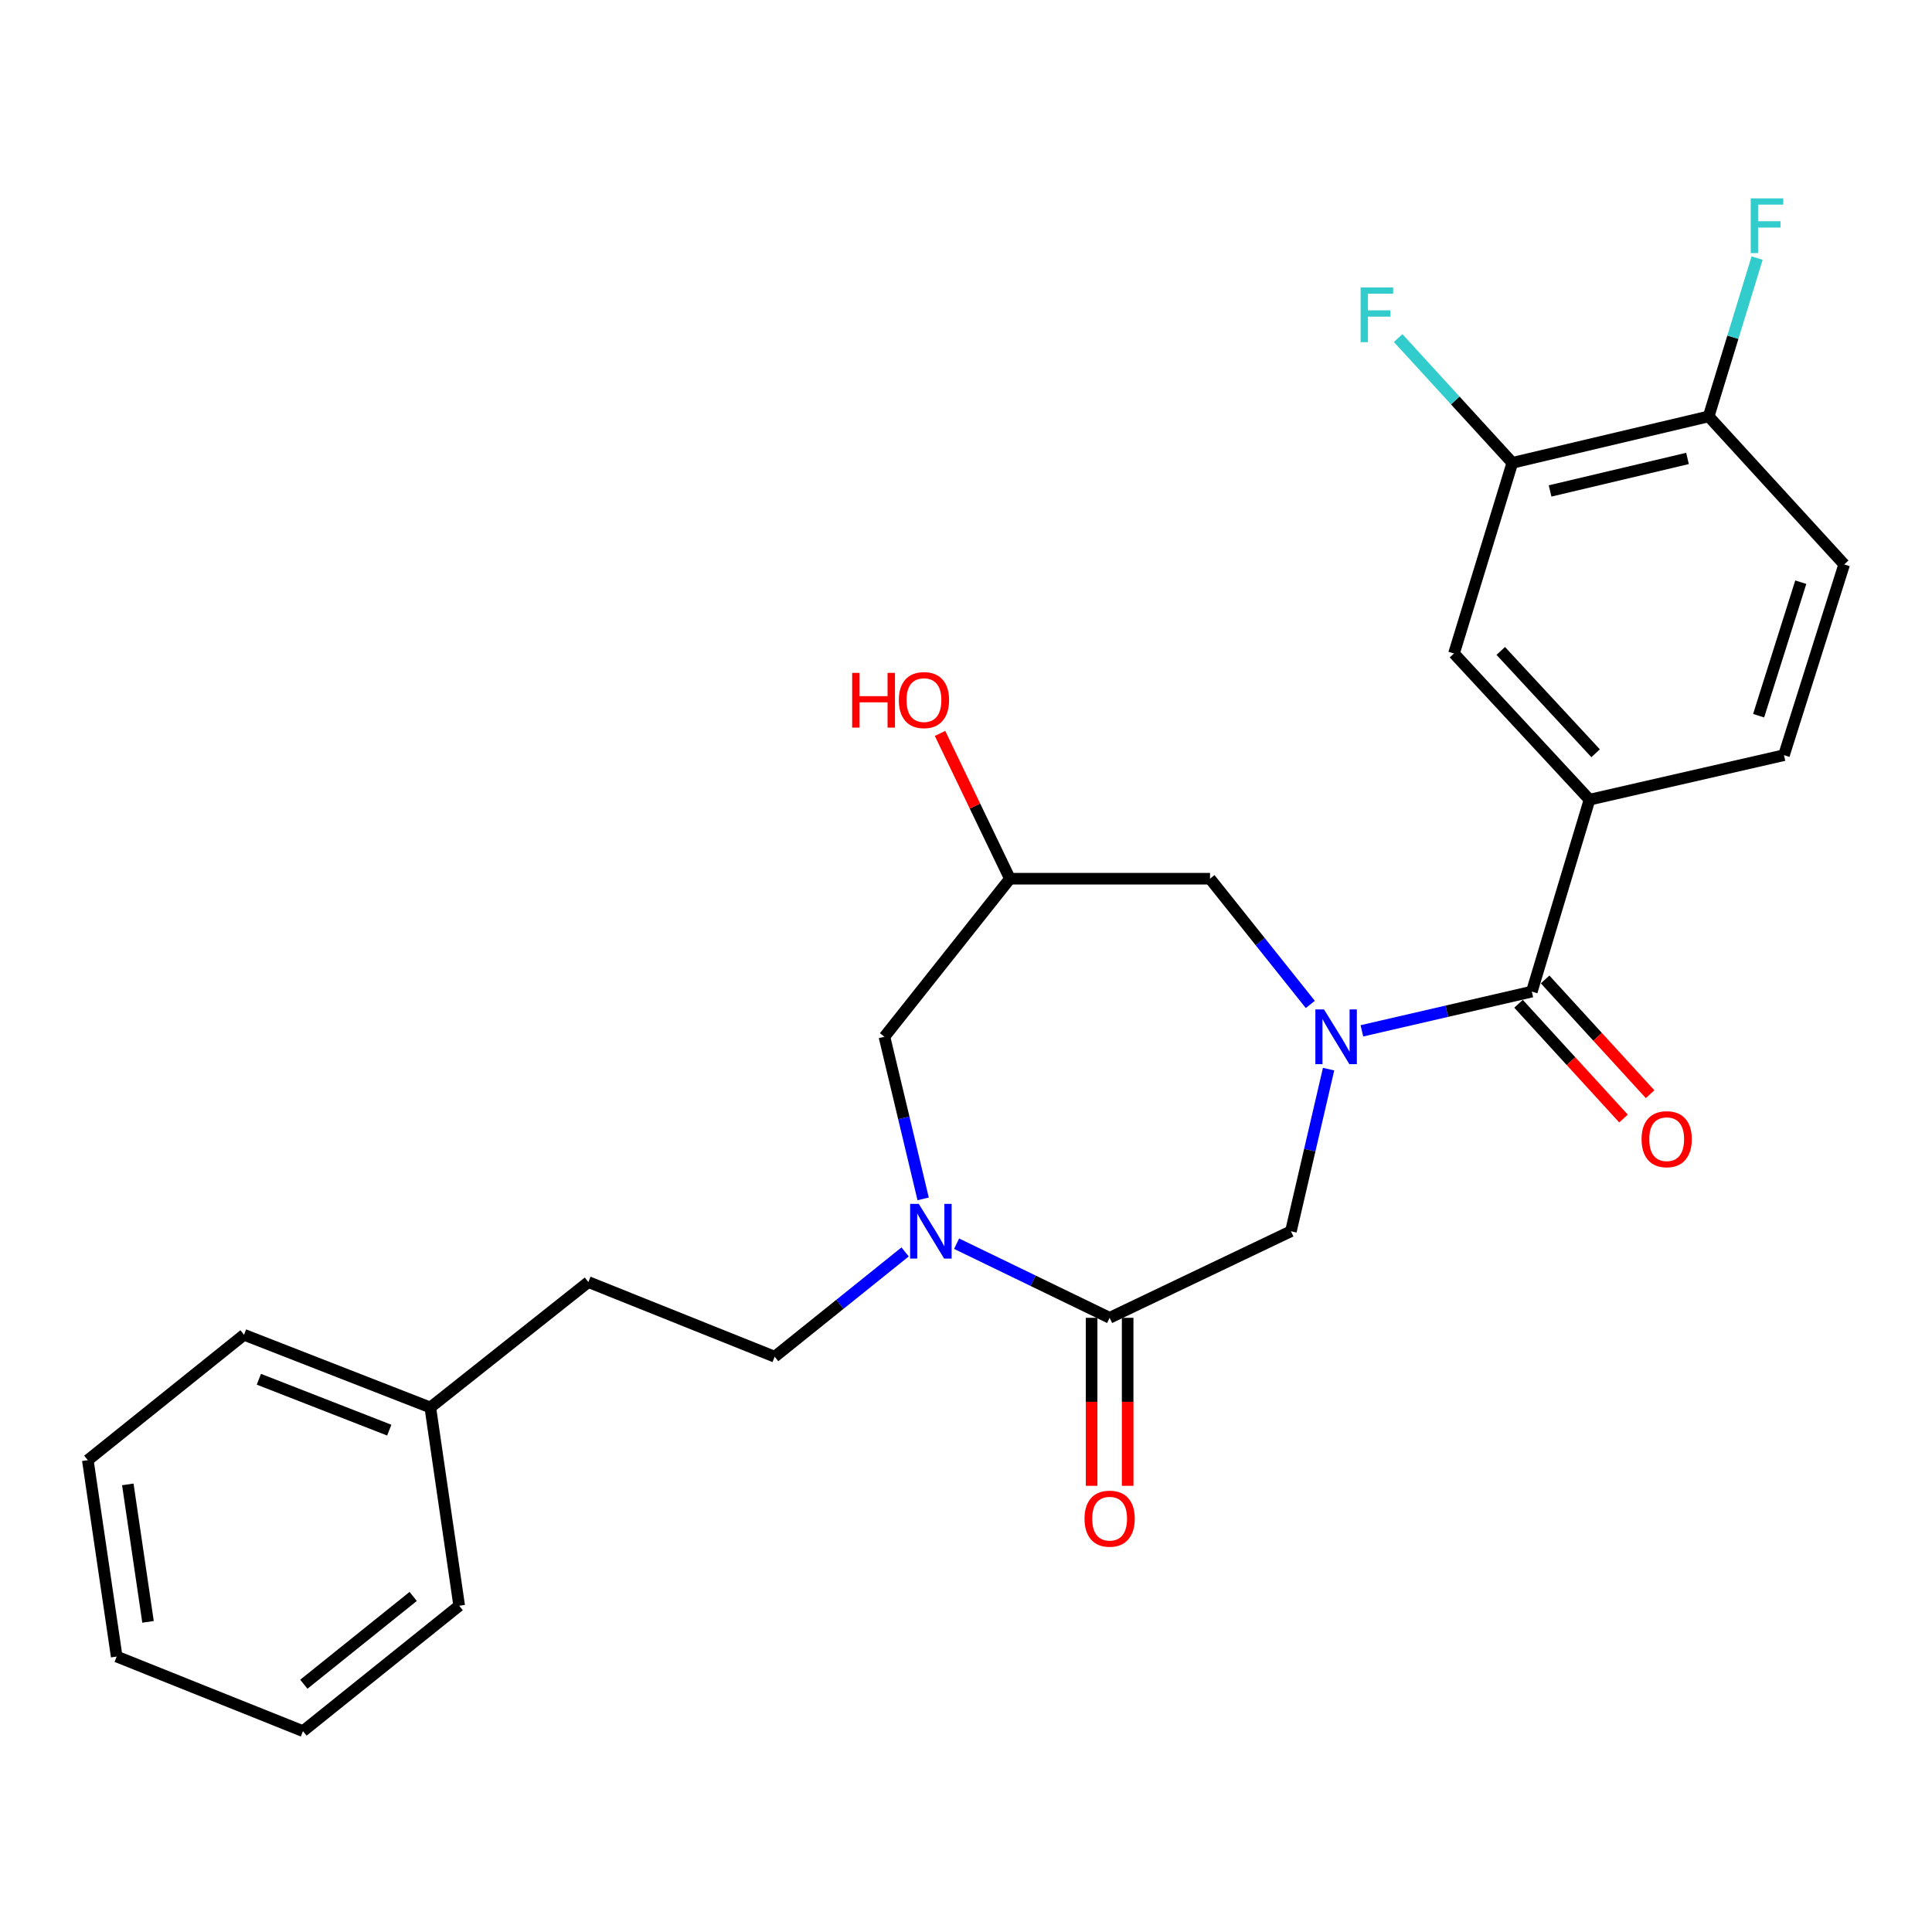 <?xml version='1.0' encoding='iso-8859-1'?>
<svg version='1.1' baseProfile='full'
              xmlns='http://www.w3.org/2000/svg'
                      xmlns:rdkit='http://www.rdkit.org/xml'
                      xmlns:xlink='http://www.w3.org/1999/xlink'
                  xml:space='preserve'
width='1000px' height='1000px' viewBox='0 0 1000 1000'>
<!-- END OF HEADER -->
<rect style='opacity:1.0;fill:#FFFFFF;stroke:none' width='1000' height='1000' x='0' y='0'> </rect>
<path class='bond-0' d='M 704.906,533.56 L 748.888,523.408' style='fill:none;fill-rule:evenodd;stroke:#0000FF;stroke-width:6px;stroke-linecap:butt;stroke-linejoin:miter;stroke-opacity:1' />
<path class='bond-0' d='M 748.888,523.408 L 792.87,513.256' style='fill:none;fill-rule:evenodd;stroke:#000000;stroke-width:6px;stroke-linecap:butt;stroke-linejoin:miter;stroke-opacity:1' />
<path class='bond-3' d='M 687.677,553.382 L 677.931,595.335' style='fill:none;fill-rule:evenodd;stroke:#0000FF;stroke-width:6px;stroke-linecap:butt;stroke-linejoin:miter;stroke-opacity:1' />
<path class='bond-3' d='M 677.931,595.335 L 668.185,637.288' style='fill:none;fill-rule:evenodd;stroke:#000000;stroke-width:6px;stroke-linecap:butt;stroke-linejoin:miter;stroke-opacity:1' />
<path class='bond-5' d='M 678.211,519.895 L 652.256,487.358' style='fill:none;fill-rule:evenodd;stroke:#0000FF;stroke-width:6px;stroke-linecap:butt;stroke-linejoin:miter;stroke-opacity:1' />
<path class='bond-5' d='M 652.256,487.358 L 626.302,454.821' style='fill:none;fill-rule:evenodd;stroke:#000000;stroke-width:6px;stroke-linecap:butt;stroke-linejoin:miter;stroke-opacity:1' />
<path class='bond-4' d='M 792.87,513.256 L 822.73,413.912' style='fill:none;fill-rule:evenodd;stroke:#000000;stroke-width:6px;stroke-linecap:butt;stroke-linejoin:miter;stroke-opacity:1' />
<path class='bond-11' d='M 785.987,519.553 L 813.157,549.252' style='fill:none;fill-rule:evenodd;stroke:#000000;stroke-width:6px;stroke-linecap:butt;stroke-linejoin:miter;stroke-opacity:1' />
<path class='bond-11' d='M 813.157,549.252 L 840.326,578.951' style='fill:none;fill-rule:evenodd;stroke:#FF0000;stroke-width:6px;stroke-linecap:butt;stroke-linejoin:miter;stroke-opacity:1' />
<path class='bond-11' d='M 799.752,506.96 L 826.922,536.659' style='fill:none;fill-rule:evenodd;stroke:#000000;stroke-width:6px;stroke-linecap:butt;stroke-linejoin:miter;stroke-opacity:1' />
<path class='bond-11' d='M 826.922,536.659 L 854.091,566.358' style='fill:none;fill-rule:evenodd;stroke:#FF0000;stroke-width:6px;stroke-linecap:butt;stroke-linejoin:miter;stroke-opacity:1' />
<path class='bond-1' d='M 495.131,643.734 L 534.738,662.914' style='fill:none;fill-rule:evenodd;stroke:#0000FF;stroke-width:6px;stroke-linecap:butt;stroke-linejoin:miter;stroke-opacity:1' />
<path class='bond-1' d='M 534.738,662.914 L 574.345,682.094' style='fill:none;fill-rule:evenodd;stroke:#000000;stroke-width:6px;stroke-linecap:butt;stroke-linejoin:miter;stroke-opacity:1' />
<path class='bond-10' d='M 468.488,647.997 L 434.728,675.115' style='fill:none;fill-rule:evenodd;stroke:#0000FF;stroke-width:6px;stroke-linecap:butt;stroke-linejoin:miter;stroke-opacity:1' />
<path class='bond-10' d='M 434.728,675.115 L 400.967,702.232' style='fill:none;fill-rule:evenodd;stroke:#000000;stroke-width:6px;stroke-linecap:butt;stroke-linejoin:miter;stroke-opacity:1' />
<path class='bond-26' d='M 477.821,620.541 L 467.803,578.59' style='fill:none;fill-rule:evenodd;stroke:#0000FF;stroke-width:6px;stroke-linecap:butt;stroke-linejoin:miter;stroke-opacity:1' />
<path class='bond-26' d='M 467.803,578.59 L 457.785,536.639' style='fill:none;fill-rule:evenodd;stroke:#000000;stroke-width:6px;stroke-linecap:butt;stroke-linejoin:miter;stroke-opacity:1' />
<path class='bond-2' d='M 574.345,682.094 L 668.185,637.288' style='fill:none;fill-rule:evenodd;stroke:#000000;stroke-width:6px;stroke-linecap:butt;stroke-linejoin:miter;stroke-opacity:1' />
<path class='bond-13' d='M 565.017,682.094 L 565.017,725.577' style='fill:none;fill-rule:evenodd;stroke:#000000;stroke-width:6px;stroke-linecap:butt;stroke-linejoin:miter;stroke-opacity:1' />
<path class='bond-13' d='M 565.017,725.577 L 565.017,769.06' style='fill:none;fill-rule:evenodd;stroke:#FF0000;stroke-width:6px;stroke-linecap:butt;stroke-linejoin:miter;stroke-opacity:1' />
<path class='bond-13' d='M 583.673,682.094 L 583.673,725.577' style='fill:none;fill-rule:evenodd;stroke:#000000;stroke-width:6px;stroke-linecap:butt;stroke-linejoin:miter;stroke-opacity:1' />
<path class='bond-13' d='M 583.673,725.577 L 583.673,769.06' style='fill:none;fill-rule:evenodd;stroke:#FF0000;stroke-width:6px;stroke-linecap:butt;stroke-linejoin:miter;stroke-opacity:1' />
<path class='bond-6' d='M 822.73,413.912 L 752.583,338.252' style='fill:none;fill-rule:evenodd;stroke:#000000;stroke-width:6px;stroke-linecap:butt;stroke-linejoin:miter;stroke-opacity:1' />
<path class='bond-6' d='M 825.889,389.879 L 776.786,336.917' style='fill:none;fill-rule:evenodd;stroke:#000000;stroke-width:6px;stroke-linecap:butt;stroke-linejoin:miter;stroke-opacity:1' />
<path class='bond-14' d='M 822.73,413.912 L 923.379,390.872' style='fill:none;fill-rule:evenodd;stroke:#000000;stroke-width:6px;stroke-linecap:butt;stroke-linejoin:miter;stroke-opacity:1' />
<path class='bond-9' d='M 626.302,454.821 L 522.729,454.821' style='fill:none;fill-rule:evenodd;stroke:#000000;stroke-width:6px;stroke-linecap:butt;stroke-linejoin:miter;stroke-opacity:1' />
<path class='bond-7' d='M 752.583,338.252 L 782.785,239.561' style='fill:none;fill-rule:evenodd;stroke:#000000;stroke-width:6px;stroke-linecap:butt;stroke-linejoin:miter;stroke-opacity:1' />
<path class='bond-16' d='M 782.785,239.561 L 753.235,207.272' style='fill:none;fill-rule:evenodd;stroke:#000000;stroke-width:6px;stroke-linecap:butt;stroke-linejoin:miter;stroke-opacity:1' />
<path class='bond-16' d='M 753.235,207.272 L 723.686,174.984' style='fill:none;fill-rule:evenodd;stroke:#33CCCC;stroke-width:6px;stroke-linecap:butt;stroke-linejoin:miter;stroke-opacity:1' />
<path class='bond-27' d='M 782.785,239.561 L 884.399,215.526' style='fill:none;fill-rule:evenodd;stroke:#000000;stroke-width:6px;stroke-linecap:butt;stroke-linejoin:miter;stroke-opacity:1' />
<path class='bond-27' d='M 802.321,254.111 L 873.451,237.286' style='fill:none;fill-rule:evenodd;stroke:#000000;stroke-width:6px;stroke-linecap:butt;stroke-linejoin:miter;stroke-opacity:1' />
<path class='bond-8' d='M 457.785,536.639 L 522.729,454.821' style='fill:none;fill-rule:evenodd;stroke:#000000;stroke-width:6px;stroke-linecap:butt;stroke-linejoin:miter;stroke-opacity:1' />
<path class='bond-19' d='M 522.729,454.821 L 504.648,417.217' style='fill:none;fill-rule:evenodd;stroke:#000000;stroke-width:6px;stroke-linecap:butt;stroke-linejoin:miter;stroke-opacity:1' />
<path class='bond-19' d='M 504.648,417.217 L 486.566,379.614' style='fill:none;fill-rule:evenodd;stroke:#FF0000;stroke-width:6px;stroke-linecap:butt;stroke-linejoin:miter;stroke-opacity:1' />
<path class='bond-18' d='M 400.967,702.232 L 304.546,663.593' style='fill:none;fill-rule:evenodd;stroke:#000000;stroke-width:6px;stroke-linecap:butt;stroke-linejoin:miter;stroke-opacity:1' />
<path class='bond-12' d='M 884.399,215.526 L 954.545,292.15' style='fill:none;fill-rule:evenodd;stroke:#000000;stroke-width:6px;stroke-linecap:butt;stroke-linejoin:miter;stroke-opacity:1' />
<path class='bond-17' d='M 884.399,215.526 L 896.938,174.55' style='fill:none;fill-rule:evenodd;stroke:#000000;stroke-width:6px;stroke-linecap:butt;stroke-linejoin:miter;stroke-opacity:1' />
<path class='bond-17' d='M 896.938,174.55 L 909.478,133.575' style='fill:none;fill-rule:evenodd;stroke:#33CCCC;stroke-width:6px;stroke-linecap:butt;stroke-linejoin:miter;stroke-opacity:1' />
<path class='bond-15' d='M 923.379,390.872 L 954.545,292.15' style='fill:none;fill-rule:evenodd;stroke:#000000;stroke-width:6px;stroke-linecap:butt;stroke-linejoin:miter;stroke-opacity:1' />
<path class='bond-15' d='M 910.264,370.448 L 932.08,301.342' style='fill:none;fill-rule:evenodd;stroke:#000000;stroke-width:6px;stroke-linecap:butt;stroke-linejoin:miter;stroke-opacity:1' />
<path class='bond-20' d='M 304.546,663.593 L 222.729,728.506' style='fill:none;fill-rule:evenodd;stroke:#000000;stroke-width:6px;stroke-linecap:butt;stroke-linejoin:miter;stroke-opacity:1' />
<path class='bond-21' d='M 222.729,728.506 L 126.308,690.873' style='fill:none;fill-rule:evenodd;stroke:#000000;stroke-width:6px;stroke-linecap:butt;stroke-linejoin:miter;stroke-opacity:1' />
<path class='bond-21' d='M 201.483,740.24 L 133.988,713.897' style='fill:none;fill-rule:evenodd;stroke:#000000;stroke-width:6px;stroke-linecap:butt;stroke-linejoin:miter;stroke-opacity:1' />
<path class='bond-22' d='M 222.729,728.506 L 237.675,831.125' style='fill:none;fill-rule:evenodd;stroke:#000000;stroke-width:6px;stroke-linecap:butt;stroke-linejoin:miter;stroke-opacity:1' />
<path class='bond-24' d='M 126.308,690.873 L 45.455,755.785' style='fill:none;fill-rule:evenodd;stroke:#000000;stroke-width:6px;stroke-linecap:butt;stroke-linejoin:miter;stroke-opacity:1' />
<path class='bond-23' d='M 237.675,831.125 L 156.821,896.038' style='fill:none;fill-rule:evenodd;stroke:#000000;stroke-width:6px;stroke-linecap:butt;stroke-linejoin:miter;stroke-opacity:1' />
<path class='bond-23' d='M 213.867,826.314 L 157.27,871.753' style='fill:none;fill-rule:evenodd;stroke:#000000;stroke-width:6px;stroke-linecap:butt;stroke-linejoin:miter;stroke-opacity:1' />
<path class='bond-25' d='M 156.821,896.038 L 60.4,857.43' style='fill:none;fill-rule:evenodd;stroke:#000000;stroke-width:6px;stroke-linecap:butt;stroke-linejoin:miter;stroke-opacity:1' />
<path class='bond-28' d='M 45.455,755.785 L 60.4,857.43' style='fill:none;fill-rule:evenodd;stroke:#000000;stroke-width:6px;stroke-linecap:butt;stroke-linejoin:miter;stroke-opacity:1' />
<path class='bond-28' d='M 66.154,768.318 L 76.616,839.469' style='fill:none;fill-rule:evenodd;stroke:#000000;stroke-width:6px;stroke-linecap:butt;stroke-linejoin:miter;stroke-opacity:1' />
<path  class='atom-0' d='M 685.307 522.479
L 694.587 537.479
Q 695.507 538.959, 696.987 541.639
Q 698.467 544.319, 698.547 544.479
L 698.547 522.479
L 702.307 522.479
L 702.307 550.799
L 698.427 550.799
L 688.467 534.399
Q 687.307 532.479, 686.067 530.279
Q 684.867 528.079, 684.507 527.399
L 684.507 550.799
L 680.827 550.799
L 680.827 522.479
L 685.307 522.479
' fill='#0000FF'/>
<path  class='atom-2' d='M 475.561 623.128
L 484.841 638.128
Q 485.761 639.608, 487.241 642.288
Q 488.721 644.968, 488.801 645.128
L 488.801 623.128
L 492.561 623.128
L 492.561 651.448
L 488.681 651.448
L 478.721 635.048
Q 477.561 633.128, 476.321 630.928
Q 475.121 628.728, 474.761 628.048
L 474.761 651.448
L 471.081 651.448
L 471.081 623.128
L 475.561 623.128
' fill='#0000FF'/>
<path  class='atom-12' d='M 849.675 589.64
Q 849.675 582.84, 853.035 579.04
Q 856.395 575.24, 862.675 575.24
Q 868.955 575.24, 872.315 579.04
Q 875.675 582.84, 875.675 589.64
Q 875.675 596.52, 872.275 600.44
Q 868.875 604.32, 862.675 604.32
Q 856.435 604.32, 853.035 600.44
Q 849.675 596.56, 849.675 589.64
M 862.675 601.12
Q 866.995 601.12, 869.315 598.24
Q 871.675 595.32, 871.675 589.64
Q 871.675 584.08, 869.315 581.28
Q 866.995 578.44, 862.675 578.44
Q 858.355 578.44, 855.995 581.24
Q 853.675 584.04, 853.675 589.64
Q 853.675 595.36, 855.995 598.24
Q 858.355 601.12, 862.675 601.12
' fill='#FF0000'/>
<path  class='atom-14' d='M 561.345 786.057
Q 561.345 779.257, 564.705 775.457
Q 568.065 771.657, 574.345 771.657
Q 580.625 771.657, 583.985 775.457
Q 587.345 779.257, 587.345 786.057
Q 587.345 792.937, 583.945 796.857
Q 580.545 800.737, 574.345 800.737
Q 568.105 800.737, 564.705 796.857
Q 561.345 792.977, 561.345 786.057
M 574.345 797.537
Q 578.665 797.537, 580.985 794.657
Q 583.345 791.737, 583.345 786.057
Q 583.345 780.497, 580.985 777.697
Q 578.665 774.857, 574.345 774.857
Q 570.025 774.857, 567.665 777.657
Q 565.345 780.457, 565.345 786.057
Q 565.345 791.777, 567.665 794.657
Q 570.025 797.537, 574.345 797.537
' fill='#FF0000'/>
<path  class='atom-17' d='M 704.249 148.787
L 721.089 148.787
L 721.089 152.027
L 708.049 152.027
L 708.049 160.627
L 719.649 160.627
L 719.649 163.907
L 708.049 163.907
L 708.049 177.107
L 704.249 177.107
L 704.249 148.787
' fill='#33CCCC'/>
<path  class='atom-18' d='M 906.181 102.675
L 923.021 102.675
L 923.021 105.915
L 909.981 105.915
L 909.981 114.515
L 921.581 114.515
L 921.581 117.795
L 909.981 117.795
L 909.981 130.995
L 906.181 130.995
L 906.181 102.675
' fill='#33CCCC'/>
<path  class='atom-20' d='M 441.075 348.287
L 444.915 348.287
L 444.915 360.327
L 459.395 360.327
L 459.395 348.287
L 463.235 348.287
L 463.235 376.607
L 459.395 376.607
L 459.395 363.527
L 444.915 363.527
L 444.915 376.607
L 441.075 376.607
L 441.075 348.287
' fill='#FF0000'/>
<path  class='atom-20' d='M 465.235 362.367
Q 465.235 355.567, 468.595 351.767
Q 471.955 347.967, 478.235 347.967
Q 484.515 347.967, 487.875 351.767
Q 491.235 355.567, 491.235 362.367
Q 491.235 369.247, 487.835 373.167
Q 484.435 377.047, 478.235 377.047
Q 471.995 377.047, 468.595 373.167
Q 465.235 369.287, 465.235 362.367
M 478.235 373.847
Q 482.555 373.847, 484.875 370.967
Q 487.235 368.047, 487.235 362.367
Q 487.235 356.807, 484.875 354.007
Q 482.555 351.167, 478.235 351.167
Q 473.915 351.167, 471.555 353.967
Q 469.235 356.767, 469.235 362.367
Q 469.235 368.087, 471.555 370.967
Q 473.915 373.847, 478.235 373.847
' fill='#FF0000'/>
</svg>
